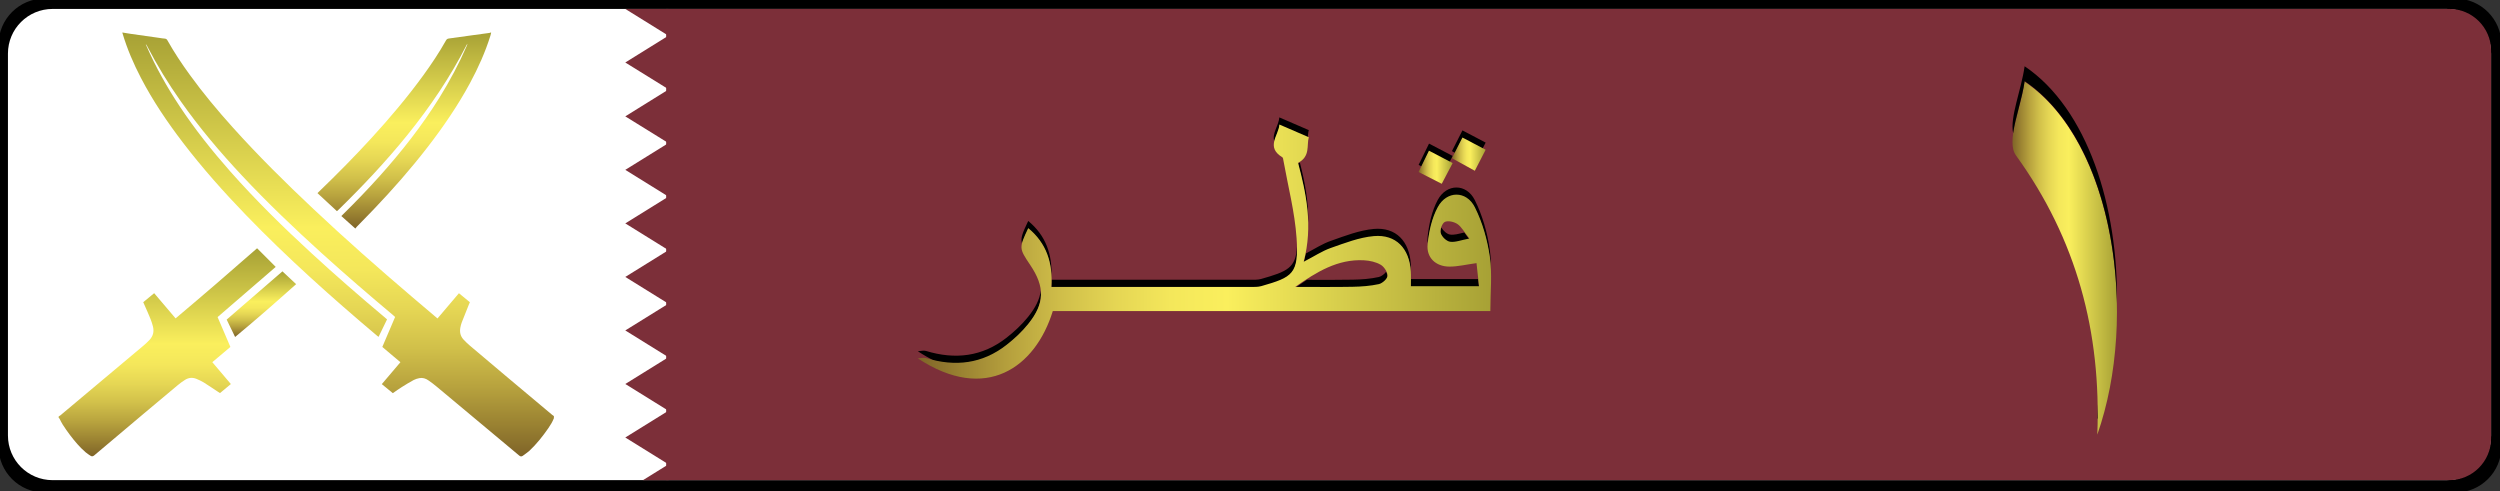 <?xml version="1.0" encoding="utf-8"?>
<!-- Generator: Adobe Illustrator 16.0.3, SVG Export Plug-In . SVG Version: 6.00 Build 0)  -->
<!DOCTYPE svg PUBLIC "-//W3C//DTD SVG 1.1//EN" "http://www.w3.org/Graphics/SVG/1.1/DTD/svg11.dtd">
<svg version="1.1" id="Layer_1" xmlns="http://www.w3.org/2000/svg" xmlns:xlink="http://www.w3.org/1999/xlink" x="0px" y="0px"
	 width="840px" height="165px" viewBox="0 0 840 165" enable-background="new 0 0 840 165" xml:space="preserve">
<rect x="0" y="0" width="840" height="165" fill="#333333" stroke="none"/>
<path d="M0,150c0,8.279,6.72,15,15,15h810c8.28,0,15-6.721,15-15V15c0-8.28-6.72-15-15-15H15C6.72,0,0,6.72,0,15V150z"/>
<path fill="none" stroke="#000000" stroke-miterlimit="10" d="M0,150c0,8.279,6.72,15,15,15h810c8.28,0,15-6.721,15-15V15
	c0-8.28-6.72-15-15-15H15C6.72,0,0,6.72,0,15V150z"/>
<path fill="#FFFFFF" d="M2.67,146.33c0,8.3,6.7,15,15,15H822c8.28,0,15-6.7,15-15V18c0-8.28-6.72-15-15-15H17.67
	c-8.3,0-15,6.72-15,15V146.33z"/>
<linearGradient id="SVGID_1_" gradientUnits="userSpaceOnUse" x1="-105.451" y1="74.989" x2="-105.451" y2="217.389" gradientTransform="matrix(1 0 0 -1 219.04 228.34)">
	<stop  offset="0" style="stop-color:#7F6428"/>
	<stop  offset="0.079" style="stop-color:#9B8332"/>
	<stop  offset="0.166" style="stop-color:#B8A33E"/>
	<stop  offset="0.256" style="stop-color:#D1C04A"/>
	<stop  offset="0.347" style="stop-color:#E5D654"/>
	<stop  offset="0.441" style="stop-color:#F4E75B"/>
	<stop  offset="0.54" style="stop-color:#FAEF5D"/>
	<stop  offset="1" style="stop-color:#A7A135"/>
</linearGradient>
<path fill="url(#SVGID_1_)" d="M41.48,10.98c0.83,0.14,1.67,0.3,2.5,0.4c3.2,0.46,6.36,0.9,9.54,1.35c0.62,0.1,1.23,0.2,1.85,0.24
	c0.44,0.04,0.7,0.23,0.9,0.62c2.24,4,4.8,7.83,7.5,11.55C68.23,31.3,73.1,37.13,78.2,42.8c8.6,9.57,17.75,18.62,27.13,27.44
	c10.73,10.1,21.76,19.82,32.96,29.369c2.63,2.261,5.28,4.5,7.93,6.73c0.24,0.2,0.5,0.4,0.78,0.66c2.42-2.84,4.8-5.63,7.2-8.48
	c1.25,1.021,2.45,2.021,3.68,3.021c-0.14,0.351-0.27,0.64-0.4,0.94c-0.77,1.949-1.57,3.899-2.33,5.85
	c-0.22,0.55-0.35,1.14-0.47,1.73c-0.28,1.5,0,2.859,1.04,4c0.66,0.699,1.35,1.399,2.1,2.02c3.92,3.34,7.87,6.65,11.8,9.96
	c5.32,4.46,10.63,8.899,15.94,13.37c0.17,0.15,0.36,0.27,0.55,0.4c0,0.229,0,0.459,0,0.699c-0.46,1.2-1.14,2.301-1.87,3.36
	c-1.9,2.75-3.97,5.351-6.4,7.63c-0.7,0.6-1.47,1.12-2.2,1.66c-0.44,0.3-0.8,0.24-1.23-0.131c-9.2-7.719-18.43-15.42-27.66-23.1
	c-0.9-0.76-1.85-1.47-2.82-2.14c-0.9-0.63-1.92-0.95-3.02-0.74c-0.65,0.13-1.32,0.32-1.9,0.63c-1.33,0.721-2.63,1.5-3.92,2.32
	c-1.04,0.65-2.03,1.359-3.1,2.1c-1.22-1-2.42-2-3.7-3.039c2.1-2.461,4.15-4.881,6.25-7.36c-2.03-1.72-4.04-3.4-6.08-5.13
	c1.44-3.36,2.86-6.7,4.3-10.07c-0.18-0.17-0.36-0.34-0.55-0.5c-8.14-6.83-16.2-13.77-24.08-20.9C98.88,76.72,89.83,68.12,81.31,59
	c-7.4-7.9-14.38-16.15-20.6-25c-4.18-5.94-7.96-12.1-11.28-18.53c-0.1-0.23-0.23-0.45-0.46-0.63c0.1,0.2,0.17,0.43,0.26,0.64
	c3.1,7.1,6.88,13.8,11.15,20.25c5.1,7.7,10.84,14.9,16.95,21.83c8.58,9.7,17.8,18.77,27.34,27.53
	c8.03,7.4,16.27,14.551,24.62,21.561c0.24,0.199,0.48,0.42,0.76,0.66c-0.95,1.959-1.88,3.879-2.85,5.869
	c-0.18-0.119-0.3-0.199-0.42-0.3C111.48,99.98,96.56,86.65,82.63,72.24c-7.47-7.73-14.6-15.75-21.15-24.3
	c-5.27-6.9-10.12-14.06-14.13-21.77c-2.5-4.8-4.64-9.77-6.18-14.97c-0.03-0.08-0.07-0.16-0.1-0.25c0.13,0,0.27,0,0.4,0L41.48,10.98z
	"/>
<linearGradient id="SVGID_2_" gradientUnits="userSpaceOnUse" x1="-162.871" y1="75.018" x2="-162.871" y2="144.92" gradientTransform="matrix(1 0 0 -1 219.04 228.34)">
	<stop  offset="0" style="stop-color:#7F6428"/>
	<stop  offset="0.079" style="stop-color:#9B8332"/>
	<stop  offset="0.166" style="stop-color:#B8A33E"/>
	<stop  offset="0.256" style="stop-color:#D1C04A"/>
	<stop  offset="0.347" style="stop-color:#E5D654"/>
	<stop  offset="0.441" style="stop-color:#F4E75B"/>
	<stop  offset="0.54" style="stop-color:#FAEF5D"/>
	<stop  offset="1" style="stop-color:#A7A135"/>
</linearGradient>
<path fill="url(#SVGID_2_)" d="M19.7,139.939c0.2-0.119,0.4-0.229,0.58-0.379C29.64,131.7,39,123.859,48.36,116
	c0.66-0.561,1.27-1.16,1.86-1.77c1.24-1.301,1.6-2.801,1.17-4.541c-0.42-1.68-1.1-3.25-1.78-4.799
	c-0.47-1.101-0.97-2.201-1.48-3.351c1.2-1,2.42-2,3.67-3.03c2.42,2.83,4.8,5.631,7.2,8.471C68.27,99.18,77.4,91.3,86.38,83.42
	c2.1,2.1,4.15,4.15,6.26,6.26c-6.42,5.541-12.94,11.17-19.53,16.86c1.43,3.3,2.86,6.649,4.3,10.03c-2.02,1.699-4.02,3.4-6.07,5.119
	c2.1,2.461,4.13,4.871,6.23,7.351c-1.2,1-2.4,2-3.65,3.03c-0.22-0.15-0.43-0.271-0.63-0.4c-1.63-1.07-3.23-2.17-4.88-3.199
	c-0.77-0.461-1.6-0.841-2.42-1.181c-1.3-0.53-2.6-0.42-3.8,0.33c-0.87,0.55-1.72,1.16-2.5,1.819c-3.78,3.141-7.52,6.301-11.27,9.44
	c-5.58,4.7-11.18,9.4-16.75,14.12c-0.45,0.38-0.83,0.43-1.28,0.12c-0.55-0.37-1.13-0.729-1.63-1.16c-1.97-1.7-3.64-3.68-5.2-5.739
	c-0.9-1.16-1.7-2.361-2.5-3.58c-0.4-0.601-0.7-1.301-1.05-1.951c-0.08-0.119-0.2-0.22-0.3-0.34c0-0.14,0-0.279,0-0.42L19.7,139.939z
	"/>
<linearGradient id="SVGID_3_" gradientUnits="userSpaceOnUse" x1="-83.191" y1="151.549" x2="-83.191" y2="217.389" gradientTransform="matrix(1 0 0 -1 219.04 228.34)">
	<stop  offset="0" style="stop-color:#7F6428"/>
	<stop  offset="0.079" style="stop-color:#9B8332"/>
	<stop  offset="0.166" style="stop-color:#B8A33E"/>
	<stop  offset="0.256" style="stop-color:#D1C04A"/>
	<stop  offset="0.347" style="stop-color:#E5D654"/>
	<stop  offset="0.441" style="stop-color:#F4E75B"/>
	<stop  offset="0.54" style="stop-color:#FAEF5D"/>
	<stop  offset="1" style="stop-color:#A7A135"/>
</linearGradient>
<path fill="url(#SVGID_3_)" d="M165.03,10.98c-0.08,0.3-0.14,0.63-0.23,0.94c-1.74,5.6-4.14,10.92-6.92,16.07
	c-4.1,7.57-8.95,14.65-14.22,21.46c-5.67,7.34-11.8,14.3-18.2,21c-1.85,1.94-3.73,3.84-5.6,5.76c-0.16,0.17-0.3,0.36-0.47,0.58
	c-1.6-1.43-3.12-2.78-4.7-4.2c0.2-0.2,0.4-0.4,0.58-0.58c4.23-4.17,8.35-8.44,12.32-12.87c7.37-8.22,14.18-16.87,20.02-26.26
	c3.5-5.65,6.63-11.5,9.27-17.58c0.07-0.2,0.14-0.37,0.14-0.6c-0.1,0.14-0.18,0.28-0.25,0.42c-5.5,10.8-12.25,20.77-19.85,30.18
	c-7.24,8.96-15.14,17.33-23.38,25.37c-0.1,0.06-0.18,0.13-0.34,0.27c-2.16-2-4.32-4-6.53-6.05c0.25-0.24,0.46-0.45,0.67-0.66
	c6-5.78,11.87-11.72,17.5-17.88c6.14-6.7,12-13.63,17.35-20.98c2.76-3.8,5.37-7.7,7.67-11.8c0.22-0.4,0.5-0.57,0.95-0.63
	c2.45-0.33,4.9-0.68,7.34-1.02c2.12-0.3,4.25-0.58,6.37-0.87c0.07,0,0.12-0.07,0.18-0.1c0.1,0,0.2,0,0.28,0L165.03,10.98z"/>
<linearGradient id="SVGID_4_" gradientUnits="userSpaceOnUse" x1="-131.21" y1="115.109" x2="-131.21" y2="137.16" gradientTransform="matrix(1 0 0 -1 219.04 228.34)">
	<stop  offset="0" style="stop-color:#7F6428"/>
	<stop  offset="0.079" style="stop-color:#9B8332"/>
	<stop  offset="0.166" style="stop-color:#B8A33E"/>
	<stop  offset="0.256" style="stop-color:#D1C04A"/>
	<stop  offset="0.347" style="stop-color:#E5D654"/>
	<stop  offset="0.441" style="stop-color:#F4E75B"/>
	<stop  offset="0.54" style="stop-color:#FAEF5D"/>
	<stop  offset="1" style="stop-color:#A7A135"/>
</linearGradient>
<path fill="url(#SVGID_4_)" d="M79,113.23c-0.97-2-1.9-3.94-2.84-5.851c6.25-5.399,12.47-10.771,18.74-16.2
	c1.5,1.42,3.02,2.84,4.6,4.301C92.76,101.5,86,107.43,79,113.22V113.23z"/>
<path fill="#7C2F39" d="M210.1,3l14.5,9V3 M210.1,21l14.5,8.98v-18 M210.1,39.1l14.5,8.98v-18 M210.1,57.07l14.5,9v-18 M210.1,75.06
	l14.5,9v-18 M210.1,93.05l14.5,9v-18 M210.1,111.03l14.5,9v-18 M210.1,129.02l14.5,9v-18 M210.1,147l14.5,9v-18 M216.02,161.34
	l8.6-5.33v5.33"/>
<path fill="#7C2F39" d="M223.83,3H811v158.33H223.83V3z M837,147.33c0,7.699-6.3,14-14,14h-12.33c-7.7,0-14-6.301-14-14V17
	c0-7.7,6.3-14,14-14H823c7.7,0,14,6.3,14,14V147.33z"/>
<g>
	<path d="M496.94,96.439c-0.101-0.899-0.2-1.799-0.301-2.67c-7.66,0-14.979,0-22.569,0c0,0.851-0.03,1.73-0.03,2.67
		C481.74,96.439,489.14,96.439,496.94,96.439z M454.5,96.63c2.95-0.05,5.94-0.271,8.8-0.899c1.18-0.261,2.88-1.801,2.9-2.78
		c0-0.5-0.17-1.08-0.46-1.64c-0.58,0.799-1.63,1.58-2.45,1.76c-2.86,0.64-5.85,0.85-8.8,0.899c-5.101,0.101-10.24,0.07-15.37,0.05
		c-1.32,0.871-2.63,1.761-3.93,2.67c6.439,0,12.88,0.08,19.3-0.039L454.5,96.63z M484.07,78.55c0.35,1.23,1.899,2.75,3.13,2.94
		c1.76,0.26,3.7-0.56,6.5-1.1c-0.67-0.84-1.221-1.6-1.7-2.28c-1.93,0.46-3.42,0.92-4.8,0.7c-1.04-0.16-2.3-1.28-2.9-2.37
		c-0.26,0.74-0.399,1.56-0.229,2.1V78.55z M439.56,74.87c0.181-7.1-1.159-13.8-2.8-20.24c-0.18,0.13-0.38,0.25-0.6,0.36
		c1.68,6.32,3.2,12.9,3.399,19.87V74.87z M483.07,69.87c3-5.58,9.63-5.64,12.47,0.03c2.57,5.12,4.2,10.95,5.03,16.63
		c0.27,1.93,0.38,3.899,0.399,5.87c0.051-2.9,0-5.74-0.399-8.53c-0.82-5.7-2.46-11.5-5.03-16.63c-2.84-5.67-9.48-5.62-12.47-0.04
		c-1.98,3.7-2.95,8.17-3.4,12.4c-0.08,0.76-0.05,1.47,0.06,2.14C480.21,77.67,481.17,73.41,483.07,69.87z M438.05,88.22
		c3.48-1.8,6.16-3.6,9.12-4.64c4.7-1.66,9.54-3.56,14.44-4c7.439-0.64,11.939,4.13,12.42,11.8c0.02,0.271,0.02,0.54,0.029,0.8
		c0.021-1.199,0.04-2.34-0.029-3.459c-0.48-7.681-4.98-12.44-12.4-11.801c-4.9,0.44-9.74,2.34-14.45,4
		c-2.76,0.95-5.3,2.6-8.439,4.27c-0.2,1-0.42,2-0.7,3.021L438.05,88.22z M338.2,116.13c2.64-2.06,5.16-4.399,7.24-7
		c3.3-4.069,4.66-7.649,4.23-11.399c-0.33,2.819-1.73,5.629-4.23,8.739c-2.1,2.601-4.6,4.931-7.23,7
		c-8.15,6.38-17.28,7.431-27.06,4.45c-0.83-0.25-1.83,0.05-2.76,0.1c2.05,1.351,4.03,2.471,5.97,3.4c8.57,1.85,16.6,0.4,23.86-5.3
		L338.2,116.13z M345.48,76.9c5.2,4.3,7.55,9.7,7.82,16.2c0.3-7.72-1.93-14-7.82-18.859c-1.93,4.12-2.66,5.72-2.07,7.65
		c0.33-1.23,1.02-2.73,2.08-5L345.48,76.9z M353.26,96.67c1.56,0,2.9,0,4.2,0c20.88,0,41.76,0,62.63,0c1.23,0,2.53,0.061,3.7-0.27
		c9.66-2.771,12.3-3.9,11.98-13.581c-0.301,7.26-3.301,8.42-12,10.9c-1.15,0.341-2.45,0.271-3.7,0.271c-20.86,0-41.74,0-62.6,0
		c-1.32,0-2.62,0-4.16,0c0,0.88,0,1.76-0.06,2.67L353.26,96.67z M429.86,42.1c3.479,1.5,6.399,2.77,9.569,4.15
		c0.061-0.9,0.101-1.75,0.32-2.53c-3.3-1.43-6.3-2.729-9.9-4.28c-0.13,2.62-2.579,5.43-1.68,8.1c0.46-1.83,1.601-3.68,1.7-5.44
		H429.86z M480.15,50.9c2.5,1.3,4.659,2.45,6.85,3.6c0.36-0.7,0.72-1.4,1.1-2.1c-2.579-1.34-5.05-2.64-7.949-4.15
		c-1.24,2.54-2.351,4.8-3.5,7.16c0.35,0.2,0.699,0.37,1.04,0.54c0.779-1.62,1.6-3.26,2.449-5.03L480.15,50.9z M491.38,46.48
		c2.3,1.2,4.45,2.34,6.72,3.53c0.36-0.68,0.721-1.38,1.08-2.1c-2.68-1.4-5.14-2.7-7.8-4.1c-1.24,2.47-2.35,4.64-3.53,6.97
		c0.36,0.2,0.7,0.4,1.061,0.58c0.8-1.58,1.6-3.16,2.479-4.87L491.38,46.48z"/>
</g>
<linearGradient id="SVGID_5_" gradientUnits="userSpaceOnUse" x1="89.35" y1="143.814" x2="281.967" y2="143.814" gradientTransform="matrix(1 0 0 -1 219.04 228.34)">
	<stop  offset="0" style="stop-color:#7F6428"/>
	<stop  offset="0.079" style="stop-color:#9B8332"/>
	<stop  offset="0.166" style="stop-color:#B8A33E"/>
	<stop  offset="0.256" style="stop-color:#D1C04A"/>
	<stop  offset="0.347" style="stop-color:#E5D654"/>
	<stop  offset="0.441" style="stop-color:#F4E75B"/>
	<stop  offset="0.54" style="stop-color:#FAEF5D"/>
	<stop  offset="1" style="stop-color:#A7A135"/>
</linearGradient>
<path fill="url(#SVGID_5_)" d="M429.86,41.83c3.6,1.56,6.6,2.85,9.899,4.28c-0.78,2.73,0.601,6.4-3.6,8.62
	c2.7,10.24,5.08,21.18,1.88,33.22c3.5-1.8,6.17-3.601,9.12-4.64c4.72-1.65,9.55-3.551,14.45-3.98c7.439-0.65,11.93,4.1,12.42,11.8
	c0.1,1.601,0.02,3.2,0.02,5.04c7.7,0,15.101,0,22.9,0c-0.3-2.7-0.57-5.22-0.84-7.76c-3.351,0.449-6.24,1.18-9.12,1.17
	c-4.601-0.02-7.8-3.04-7.3-7.58c0.439-4.24,1.399-8.7,3.399-12.4c2.98-5.58,9.62-5.64,12.46,0.03c2.57,5.12,4.2,10.94,5.03,16.63
	c0.84,5.85,0.18,11.92,0.18,18.27c-49.03,0-98.08,0-147.02,0c-5.84,18.951-22.53,30.951-45.35,15.881c0.93-0.04,1.93-0.34,2.76-0.1
	c9.78,3,18.9,1.949,27.07-4.451c2.64-2.06,5.15-4.399,7.24-7c5.6-6.939,5.67-12.43,0.7-19.819c-3.8-5.67-3.8-5.67-0.67-12.4
	c6.13,5.05,8.3,11.629,7.78,19.77c1.57,0,2.9,0,4.22,0c20.87,0,41.74,0,62.62,0c1.22,0,2.53,0.05,3.7-0.28
	c10.45-3,12.67-4.06,11.841-16.13c-0.601-8.78-2.88-17.43-4.431-26.13c-0.05-0.37-0.12-0.88-0.359-1.03c-5.7-3.46-1.17-7.42-0.98-11
	L429.86,41.83z M435.2,96.4c6.439,0,12.88,0.08,19.3-0.041c2.95-0.06,5.94-0.27,8.8-0.899c1.18-0.271,2.88-1.8,2.9-2.8
	c0.029-1.24-1.12-3.02-2.28-3.7c-1.6-0.94-3.68-1.399-5.58-1.5C449.46,86.96,442.28,91.439,435.2,96.4z M493.7,80.14
	c-1.8-2.28-2.65-3.95-4-4.86c-1.13-0.76-3.12-1.22-4.221-0.72c-0.899,0.43-1.729,2.64-1.399,3.72c0.34,1.229,1.899,2.75,3.12,2.939
	C488.96,81.49,490.9,80.67,493.7,80.14z"/>
<linearGradient id="SVGID_6_" gradientUnits="userSpaceOnUse" x1="257.59" y1="172.144" x2="269.05" y2="172.144" gradientTransform="matrix(1 0 0 -1 219.04 228.34)">
	<stop  offset="0" style="stop-color:#7F6428"/>
	<stop  offset="0.079" style="stop-color:#9B8332"/>
	<stop  offset="0.166" style="stop-color:#B8A33E"/>
	<stop  offset="0.256" style="stop-color:#D1C04A"/>
	<stop  offset="0.347" style="stop-color:#E5D654"/>
	<stop  offset="0.441" style="stop-color:#F4E75B"/>
	<stop  offset="0.54" style="stop-color:#FAEF5D"/>
	<stop  offset="1" style="stop-color:#A7A135"/>
</linearGradient>
<path fill="url(#SVGID_6_)" d="M480.15,50.64c2.899,1.5,5.37,2.8,7.939,4.15c-1.24,2.33-2.37,4.5-3.66,6.97
	c-2.569-1.3-5.04-2.56-7.8-3.97c1.16-2.35,2.26-4.62,3.5-7.16L480.15,50.64z"/>
<linearGradient id="SVGID_7_" gradientUnits="userSpaceOnUse" x1="268.8" y1="176.539" x2="280.14" y2="176.539" gradientTransform="matrix(1 0 0 -1 219.04 228.34)">
	<stop  offset="0" style="stop-color:#7F6428"/>
	<stop  offset="0.079" style="stop-color:#9B8332"/>
	<stop  offset="0.166" style="stop-color:#B8A33E"/>
	<stop  offset="0.256" style="stop-color:#D1C04A"/>
	<stop  offset="0.347" style="stop-color:#E5D654"/>
	<stop  offset="0.441" style="stop-color:#F4E75B"/>
	<stop  offset="0.54" style="stop-color:#FAEF5D"/>
	<stop  offset="1" style="stop-color:#A7A135"/>
</linearGradient>
<path fill="url(#SVGID_7_)" d="M495.54,57.38c-2.64-1.45-5.02-2.75-7.7-4.22c1.2-2.33,2.3-4.5,3.54-6.95c2.66,1.4,5.12,2.7,7.8,4.1
	c-1.2,2.37-2.34,4.55-3.64,7.08V57.38z"/>
<linearGradient id="SVGID_8_" gradientUnits="userSpaceOnUse" x1="457.146" y1="141.63" x2="492.261" y2="141.63" gradientTransform="matrix(1 0 0 -1 219.04 228.34)">
	<stop  offset="0" style="stop-color:#7F6428"/>
	<stop  offset="0.079" style="stop-color:#9B8332"/>
	<stop  offset="0.166" style="stop-color:#B8A33E"/>
	<stop  offset="0.256" style="stop-color:#D1C04A"/>
	<stop  offset="0.347" style="stop-color:#E5D654"/>
	<stop  offset="0.441" style="stop-color:#F4E75B"/>
	<stop  offset="0.54" style="stop-color:#FAEF5D"/>
	<stop  offset="1" style="stop-color:#A7A135"/>
</linearGradient>
<path fill="url(#SVGID_8_)" d="M704.7,146c1.33-34.4-6.88-65.5-27.34-93.78c-3.431-4.74,1.619-15.6,2.899-24.8
	c30.12,20.26,38.431,78.8,24.45,118.57L704.7,146z"/>
<g>
	<path d="M680.271,27.26c20.079,13.5,30.449,44.04,31,74.68c0.55-32.27-9.83-65.43-31-79.68c-1.101,7.93-5,17.1-3.86,22.5
		c0.729-5.18,3.05-11.67,3.87-17.5H680.271z M704.83,136.1c-0.021,1.561-0.06,3.141-0.12,4.73c0.05-0.12,0.1-0.25,0.13-0.37
		c0.021-1.46,0.021-2.92,0-4.37L704.83,136.1z"/>
</g>
</svg>
